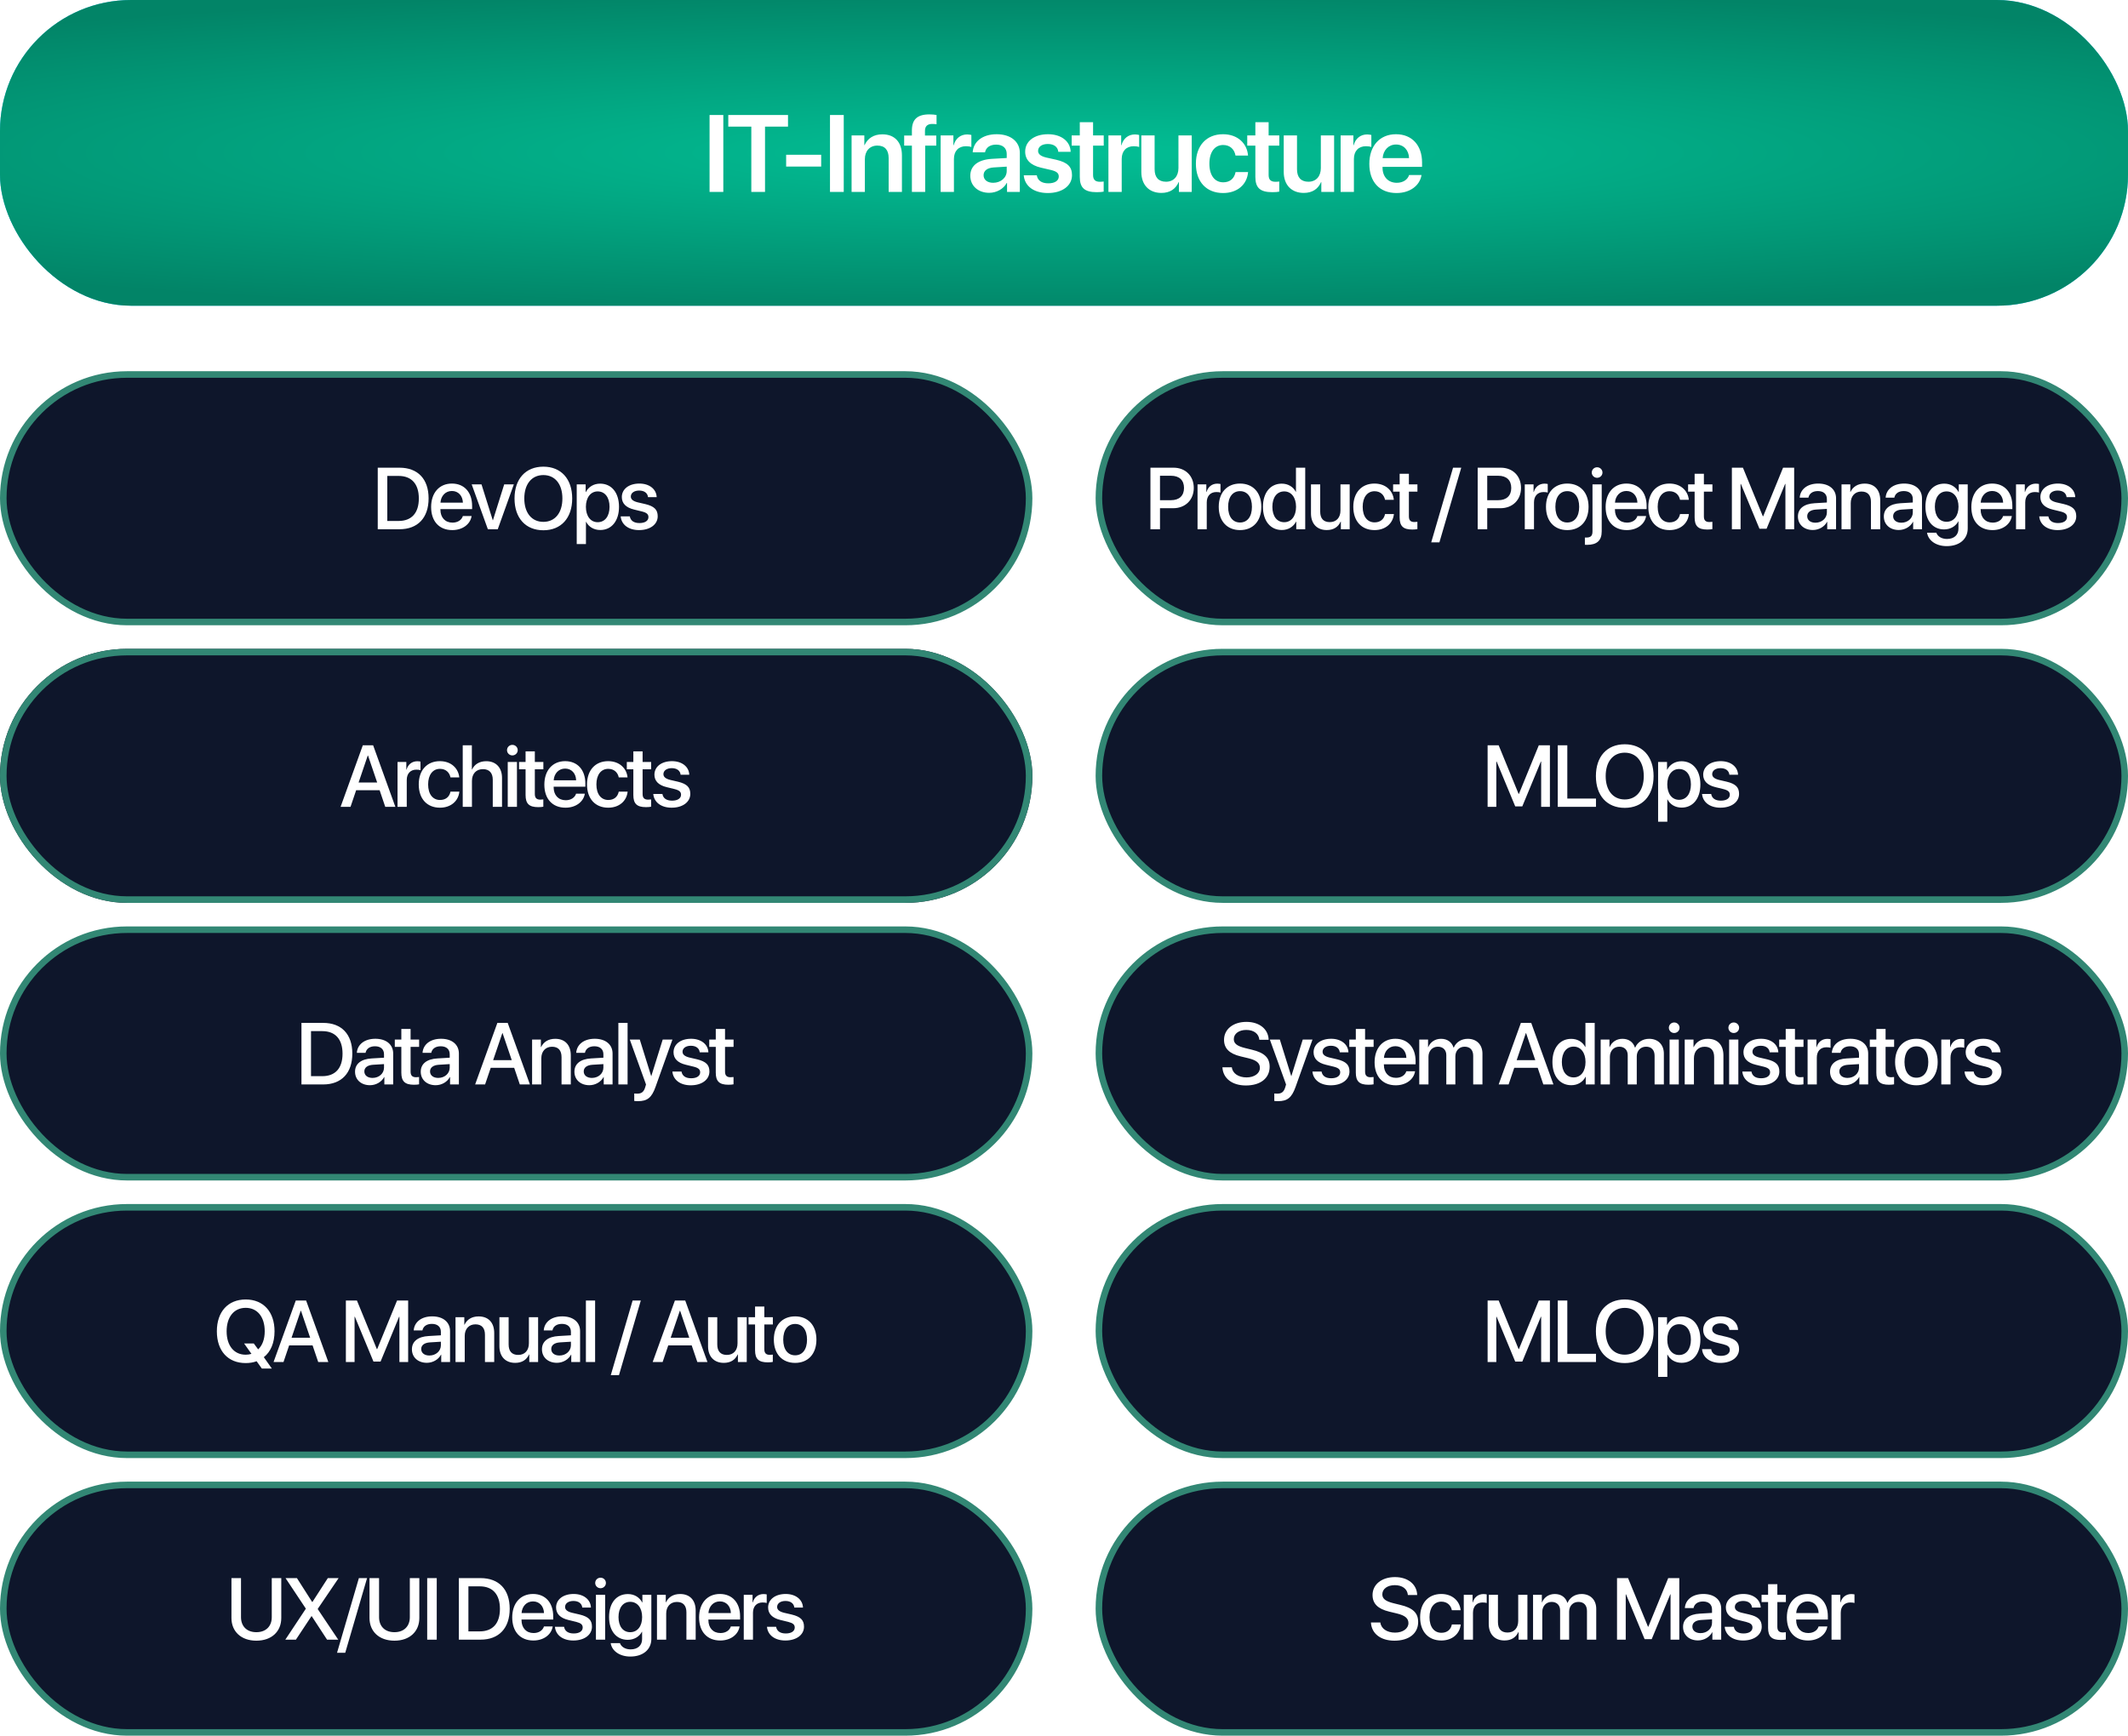 <?xml version="1.0" encoding="UTF-8"?> <svg xmlns="http://www.w3.org/2000/svg" width="1716" height="1400" viewBox="0 0 1716 1400" fill="none"><rect width="1716" height="246.587" rx="105.68" fill="url(#paint0_radial_1731_4784)"></rect><rect width="1716" height="246.587" rx="105.68" fill="url(#paint1_radial_1731_4784)"></rect><path d="M583.28 154.793H572.186V92.742H583.28V154.793ZM616.91 154.793H605.859V102.116H587.282V92.742H635.444V102.116H616.91V154.793ZM662.194 134.367H633.942V124.821H662.194V134.367ZM680.387 154.793H669.293V92.742H680.387V154.793ZM686.712 154.793V109.212H696.989V117.038H697.204C699.655 111.62 704.514 108.352 711.524 108.352C721.586 108.352 727.305 114.802 727.305 125.337V154.793H716.598V127.487C716.598 121.037 713.588 117.425 707.481 117.425C701.332 117.425 697.419 121.854 697.419 128.39V154.793H686.712ZM735.35 154.793V117.468H729.115V109.341H735.35V105.298C735.35 96.44 739.564 92.269 749.454 92.269C751.561 92.269 753.883 92.484 755.216 92.742V100.224C754.313 100.095 753.066 99.966 751.819 99.966C747.734 99.966 745.885 101.901 745.885 105.599V109.341H755.001V117.468H746.057V154.793H735.35ZM758.531 154.793V109.212H768.808V117.167H769.023C770.571 111.62 774.57 108.438 779.945 108.438C781.322 108.438 782.526 108.696 783.3 108.868V118.543C782.397 118.199 780.763 117.941 778.956 117.941C772.893 117.941 769.238 121.854 769.238 128.261V154.793H758.531ZM800.891 147.44C806.954 147.44 811.813 143.398 811.813 137.893V134.41L801.278 135.055C796.117 135.399 793.15 137.721 793.15 141.334C793.15 145.075 796.246 147.44 800.891 147.44ZM797.665 155.524C788.85 155.524 782.443 149.977 782.443 141.764C782.443 133.679 788.678 128.82 799.773 128.132L811.813 127.444V124.176C811.813 119.403 808.588 116.651 803.299 116.651C798.225 116.651 794.999 119.102 794.311 122.886H784.378C784.851 114.372 792.118 108.266 803.729 108.266C815.038 108.266 822.391 114.243 822.391 123.402V154.793H812.071V147.526H811.856C809.233 152.471 803.514 155.524 797.665 155.524ZM826.695 122.284C826.695 113.942 834.048 108.266 845.142 108.266C855.85 108.266 863.117 114.028 863.375 122.456H853.399C853.055 118.543 849.916 116.135 844.927 116.135C840.197 116.135 837.101 118.371 837.101 121.682C837.101 124.262 839.165 125.982 843.637 127.057L851.765 128.863C860.881 131.013 864.45 134.539 864.45 141.291C864.45 149.891 856.495 155.696 844.97 155.696C833.532 155.696 826.265 150.02 825.534 141.377H836.069C836.714 145.548 839.939 147.87 845.357 147.87C850.561 147.87 853.786 145.763 853.786 142.366C853.786 139.7 852.109 138.28 847.679 137.162L839.38 135.227C830.952 133.249 826.695 128.863 826.695 122.284ZM870.732 98.547H881.439V109.212H890.039V117.468H881.439V141.162C881.439 144.903 883.159 146.623 886.943 146.623C887.932 146.623 889.308 146.537 889.996 146.408V154.578C888.835 154.836 886.728 155.008 884.449 155.008C874.602 155.008 870.732 151.525 870.732 142.667V117.468H864.195V109.212H870.732V98.547ZM893.827 154.793V109.212H904.104V117.167H904.319C905.867 111.62 909.866 108.438 915.241 108.438C916.617 108.438 917.821 108.696 918.595 108.868V118.543C917.692 118.199 916.058 117.941 914.252 117.941C908.189 117.941 904.534 121.854 904.534 128.261V154.793H893.827ZM960.998 109.212V154.793H950.678V146.881H950.463C948.055 152.428 943.454 155.61 936.53 155.61C926.64 155.61 920.362 149.203 920.362 138.667V109.212H931.069V136.517C931.069 143.054 934.251 146.58 940.272 146.58C946.464 146.58 950.291 142.194 950.291 135.571V109.212H960.998ZM1006.41 125.466H996.306C995.446 120.607 992.049 116.952 986.329 116.952C979.578 116.952 975.235 122.628 975.235 132.002C975.235 141.549 979.621 147.053 986.415 147.053C991.834 147.053 995.36 143.957 996.349 138.796H1006.45C1005.59 148.988 997.725 155.696 986.286 155.696C972.956 155.696 964.356 146.795 964.356 132.002C964.356 117.425 972.956 108.266 986.2 108.266C998.241 108.266 1005.68 115.877 1006.41 125.466ZM1012.31 98.547H1023.01V109.212H1031.61V117.468H1023.01V141.162C1023.01 144.903 1024.73 146.623 1028.52 146.623C1029.51 146.623 1030.88 146.537 1031.57 146.408V154.578C1030.41 154.836 1028.3 155.008 1026.02 155.008C1016.18 155.008 1012.31 151.525 1012.31 142.667V117.468H1005.77V109.212H1012.31V98.547ZM1075.82 109.212V154.793H1065.5V146.881H1065.29C1062.88 152.428 1058.28 155.61 1051.35 155.61C1041.46 155.61 1035.19 149.203 1035.19 138.667V109.212H1045.89V136.517C1045.89 143.054 1049.08 146.58 1055.1 146.58C1061.29 146.58 1065.11 142.194 1065.11 135.571V109.212H1075.82ZM1081.07 154.793V109.212H1091.35V117.167H1091.56C1093.11 111.62 1097.11 108.438 1102.49 108.438C1103.86 108.438 1105.07 108.696 1105.84 108.868V118.543C1104.94 118.199 1103.3 117.941 1101.5 117.941C1095.43 117.941 1091.78 121.854 1091.78 128.261V154.793H1081.07ZM1125.75 116.565C1119.73 116.565 1115.39 121.166 1114.96 127.53H1136.25C1136.03 121.08 1131.9 116.565 1125.75 116.565ZM1136.29 141.162H1146.31C1144.93 149.762 1136.93 155.696 1126.14 155.696C1112.47 155.696 1104.21 146.709 1104.21 132.174C1104.21 117.769 1112.55 108.266 1125.71 108.266C1138.65 108.266 1146.74 117.253 1146.74 131.099V134.582H1114.87V135.227C1114.87 142.538 1119.35 147.44 1126.36 147.44C1131.34 147.44 1135.13 144.946 1136.29 141.162Z" fill="white"></path><rect x="2.642" y="302.068" width="827.216" height="199.631" rx="99.815" fill="#0E162B"></rect><rect x="2.642" y="302.068" width="827.216" height="199.631" rx="99.815" stroke="#328774" stroke-width="5.284"></rect><path d="M304.612 377.242H322.122C336.88 377.242 345.618 386.324 345.618 401.976C345.618 417.663 336.914 426.883 322.122 426.883H304.612V377.242ZM312.318 383.882V420.209H321.399C331.926 420.209 337.74 413.776 337.74 402.045C337.74 390.349 331.892 383.882 321.399 383.882H312.318ZM364.404 396.025C359.209 396.025 355.562 399.981 355.184 405.451H373.279C373.107 399.912 369.598 396.025 364.404 396.025ZM373.245 416.253H380.297C379.265 422.858 373.004 427.571 364.713 427.571C354.083 427.571 347.65 420.381 347.65 408.96C347.65 397.608 354.186 390.039 364.404 390.039C374.449 390.039 380.71 397.126 380.71 408.1V410.646H355.15V411.093C355.15 417.388 358.934 421.551 364.885 421.551C369.116 421.551 372.247 419.418 373.245 416.253ZM414.357 390.693L401.387 426.883H393.406L380.368 390.693H388.281L397.362 419.624H397.5L406.582 390.693H414.357ZM438.165 376.416C452.441 376.416 461.42 386.29 461.42 402.08C461.42 417.87 452.441 427.708 438.165 427.708C423.854 427.708 414.91 417.87 414.91 402.08C414.91 386.29 423.854 376.416 438.165 376.416ZM438.165 383.193C428.739 383.193 422.788 390.487 422.788 402.08C422.788 413.638 428.739 420.931 438.165 420.931C447.591 420.931 453.508 413.638 453.508 402.08C453.508 390.487 447.591 383.193 438.165 383.193ZM483.921 390.108C493.106 390.108 499.161 397.332 499.161 408.788C499.161 420.243 493.14 427.502 484.059 427.502C478.864 427.502 474.736 424.956 472.672 420.931H472.5V438.854H465.069V390.693H472.259V396.92H472.397C474.529 392.757 478.692 390.108 483.921 390.108ZM481.96 421.207C487.843 421.207 491.524 416.39 491.524 408.788C491.524 401.22 487.843 396.369 481.96 396.369C476.284 396.369 472.465 401.323 472.465 408.788C472.465 416.322 476.25 421.207 481.96 421.207ZM501.434 400.944C501.434 394.477 507.144 390.039 515.607 390.039C523.657 390.039 529.299 394.546 529.54 400.979H522.556C522.212 397.711 519.563 395.681 515.401 395.681C511.376 395.681 508.692 397.642 508.692 400.497C508.692 402.733 510.481 404.247 514.231 405.176L520.32 406.586C527.613 408.341 530.365 411.093 530.365 416.425C530.365 423.03 524.207 427.571 515.332 427.571C506.766 427.571 501.09 423.133 500.505 416.494H507.867C508.452 419.968 511.135 421.895 515.676 421.895C520.148 421.895 522.9 420.037 522.9 417.113C522.9 414.808 521.524 413.535 517.74 412.572L511.273 410.99C504.736 409.407 501.434 406.001 501.434 400.944Z" fill="white"></path><g filter="url(#filter0_i_1731_4784)"><rect y="523.34" width="832.5" height="204.915" rx="102.457" fill="#0E162B"></rect><rect x="2.642" y="525.982" width="827.216" height="199.631" rx="99.815" stroke="#328774" stroke-width="5.284"></rect><path d="M310.661 650.797L306.12 637.38H287.199L282.658 650.797H274.643L292.566 601.156H300.891L318.814 650.797H310.661ZM296.556 609.412L289.16 631.188H304.159L296.763 609.412H296.556ZM320.571 650.797V614.607H327.658V620.765H327.83C329.034 616.533 332.267 614.022 336.533 614.022C337.6 614.022 338.528 614.194 339.079 614.297V621.212C338.494 620.971 337.187 620.799 335.742 620.799C330.96 620.799 328.002 623.998 328.002 629.124V650.797H320.571ZM370.352 627.06H363.266C362.509 623.207 359.619 620.146 354.768 620.146C349.023 620.146 345.239 624.927 345.239 632.702C345.239 640.649 349.058 645.258 354.837 645.258C359.413 645.258 362.405 642.747 363.266 638.55H370.421C369.63 646.256 363.472 651.485 354.768 651.485C344.414 651.485 337.671 644.398 337.671 632.702C337.671 621.212 344.414 613.953 354.7 613.953C364.022 613.953 369.699 619.939 370.352 627.06ZM373.141 650.797V601.156H380.503V620.662H380.675C382.67 616.43 386.627 613.988 392.131 613.988C400.077 613.988 404.825 619.286 404.825 627.473V650.797H397.36V628.918C397.36 623.586 394.676 620.386 389.447 620.386C383.943 620.386 380.572 624.17 380.572 629.881V650.797H373.141ZM409.437 650.797V614.607H416.868V650.797H409.437ZM413.153 609.309C410.779 609.309 408.852 607.417 408.852 605.078C408.852 602.704 410.779 600.812 413.153 600.812C415.561 600.812 417.487 602.704 417.487 605.078C417.487 607.417 415.561 609.309 413.153 609.309ZM423.82 606.041H431.285V614.607H438.165V620.49H431.285V640.442C431.285 643.573 432.661 644.983 435.688 644.983C436.445 644.983 437.649 644.914 438.13 644.811V650.694C437.305 650.9 435.654 651.038 434.002 651.038C426.675 651.038 423.82 648.251 423.82 641.268V620.49H418.556V614.607H423.82V606.041ZM455.712 619.939C450.518 619.939 446.871 623.895 446.493 629.365H464.588C464.416 623.826 460.907 619.939 455.712 619.939ZM464.553 640.167H471.605C470.573 646.772 464.312 651.485 456.022 651.485C445.392 651.485 438.959 644.295 438.959 632.874C438.959 621.522 445.495 613.953 455.712 613.953C465.757 613.953 472.018 621.04 472.018 632.014V634.56H446.458V635.007C446.458 641.302 450.242 645.465 456.194 645.465C460.425 645.465 463.556 643.332 464.553 640.167ZM506.044 627.06H498.957C498.2 623.207 495.31 620.146 490.46 620.146C484.715 620.146 480.931 624.927 480.931 632.702C480.931 640.649 484.749 645.258 490.529 645.258C495.104 645.258 498.097 642.747 498.957 638.55H506.112C505.321 646.256 499.163 651.485 490.46 651.485C480.105 651.485 473.363 644.398 473.363 632.702C473.363 621.212 480.105 613.953 490.391 613.953C499.714 613.953 505.39 619.939 506.044 627.06ZM510.725 606.041H518.19V614.607H525.07V620.49H518.19V640.442C518.19 643.573 519.566 644.983 522.593 644.983C523.35 644.983 524.554 644.914 525.036 644.811V650.694C524.21 650.9 522.559 651.038 520.908 651.038C513.58 651.038 510.725 648.251 510.725 641.268V620.49H505.462V614.607H510.725V606.041ZM527.722 624.858C527.722 618.391 533.432 613.953 541.895 613.953C549.945 613.953 555.587 618.46 555.827 624.893H548.844C548.5 621.625 545.851 619.595 541.689 619.595C537.664 619.595 534.98 621.556 534.98 624.411C534.98 626.647 536.769 628.161 540.519 629.09L546.608 630.5C553.901 632.255 556.653 635.007 556.653 640.339C556.653 646.944 550.495 651.485 541.62 651.485C533.054 651.485 527.378 647.047 526.793 640.408H534.155C534.74 643.882 537.423 645.809 541.964 645.809C546.436 645.809 549.188 643.951 549.188 641.027C549.188 638.722 547.812 637.449 544.028 636.486L537.56 634.904C531.024 633.321 527.722 629.915 527.722 624.858Z" fill="white"></path></g><rect x="2.642" y="749.896" width="827.216" height="199.631" rx="99.815" fill="#0E162B"></rect><rect x="2.642" y="749.896" width="827.216" height="199.631" rx="99.815" stroke="#328774" stroke-width="5.284"></rect><path d="M243.094 825.07H260.605C275.363 825.07 284.1 834.152 284.1 849.805C284.1 865.491 275.397 874.711 260.605 874.711H243.094V825.07ZM250.8 831.71V868.037H259.882C270.409 868.037 276.223 861.604 276.223 849.873C276.223 838.177 270.374 831.71 259.882 831.71H250.8ZM300.409 869.448C305.604 869.448 309.663 865.87 309.663 861.157V858.302L300.753 858.852C296.316 859.162 293.804 861.123 293.804 864.219C293.804 867.384 296.419 869.448 300.409 869.448ZM298.345 875.33C291.259 875.33 286.305 870.927 286.305 864.425C286.305 858.095 291.155 854.208 299.756 853.726L309.663 853.141V850.355C309.663 846.33 306.946 843.922 302.405 843.922C298.104 843.922 295.421 845.986 294.768 849.22H287.75C288.163 842.684 293.736 837.867 302.68 837.867C311.452 837.867 317.059 842.512 317.059 849.77V874.711H309.938V868.76H309.766C307.668 872.784 303.093 875.33 298.345 875.33ZM323.633 829.955H331.098V838.521H337.978V844.404H331.098V864.356C331.098 867.487 332.474 868.897 335.501 868.897C336.258 868.897 337.462 868.828 337.944 868.725V874.608C337.118 874.814 335.467 874.952 333.815 874.952C326.488 874.952 323.633 872.165 323.633 865.182V844.404H318.369V838.521H323.633V829.955ZM353.392 869.448C358.587 869.448 362.646 865.87 362.646 861.157V858.302L353.736 858.852C349.299 859.162 346.787 861.123 346.787 864.219C346.787 867.384 349.402 869.448 353.392 869.448ZM351.328 875.33C344.242 875.33 339.288 870.927 339.288 864.425C339.288 858.095 344.139 854.208 352.739 853.726L362.646 853.141V850.355C362.646 846.33 359.929 843.922 355.388 843.922C351.088 843.922 348.404 845.986 347.751 849.22H340.733C341.146 842.684 346.719 837.867 355.663 837.867C364.435 837.867 370.043 842.512 370.043 849.77V874.711H362.922V868.76H362.75C360.651 872.784 356.076 875.33 351.328 875.33ZM419.173 874.711L414.632 861.295H395.711L391.17 874.711H383.155L401.078 825.07H409.403L427.326 874.711H419.173ZM405.068 833.326L397.672 855.102H412.671L405.275 833.326H405.068ZM429.083 874.711V838.521H436.17V844.576H436.342C438.302 840.448 442.155 837.902 447.728 837.902C455.709 837.902 460.285 842.993 460.285 851.284V874.711H452.82V852.729C452.82 847.293 450.274 844.3 445.114 844.3C439.885 844.3 436.514 848.016 436.514 853.623V874.711H429.083ZM477.316 869.448C482.511 869.448 486.57 865.87 486.57 861.157V858.302L477.66 858.852C473.222 859.162 470.711 861.123 470.711 864.219C470.711 867.384 473.325 869.448 477.316 869.448ZM475.252 875.33C468.165 875.33 463.212 870.927 463.212 864.425C463.212 858.095 468.062 854.208 476.662 853.726L486.57 853.141V850.355C486.57 846.33 483.852 843.922 479.311 843.922C475.011 843.922 472.328 845.986 471.674 849.22H464.656C465.069 842.684 470.642 837.867 479.586 837.867C488.359 837.867 493.966 842.512 493.966 849.77V874.711H486.845V868.76H486.673C484.575 872.784 479.999 875.33 475.252 875.33ZM498.647 874.711V825.07H506.078V874.711H498.647ZM514.475 888.196C513.89 888.196 511.998 888.127 511.447 888.024V882.004C511.998 882.142 513.236 882.142 513.855 882.142C517.33 882.142 519.153 880.697 520.288 876.981C520.288 876.913 520.942 874.78 520.942 874.745L507.87 838.521H515.919L525.105 867.968H525.208L534.393 838.521H542.236L528.648 876.603C525.552 885.375 522.008 888.196 514.475 888.196ZM543.133 848.773C543.133 842.305 548.844 837.867 557.307 837.867C565.357 837.867 570.998 842.374 571.239 848.807H564.256C563.912 845.539 561.263 843.509 557.1 843.509C553.075 843.509 550.392 845.47 550.392 848.325C550.392 850.561 552.181 852.075 555.931 853.004L562.02 854.414C569.313 856.169 572.065 858.921 572.065 864.253C572.065 870.858 565.907 875.399 557.031 875.399C548.466 875.399 542.789 870.961 542.205 864.322H549.566C550.151 867.796 552.835 869.723 557.375 869.723C561.848 869.723 564.6 867.865 564.6 864.941C564.6 862.636 563.224 861.363 559.44 860.4L552.972 858.818C546.436 857.235 543.133 853.83 543.133 848.773ZM577.193 829.955H584.658V838.521H591.538V844.404H584.658V864.356C584.658 867.487 586.034 868.897 589.062 868.897C589.818 868.897 591.022 868.828 591.504 868.725V874.608C590.678 874.814 589.027 874.952 587.376 874.952C580.048 874.952 577.193 872.165 577.193 865.182V844.404H571.93V838.521H577.193V829.955Z" fill="white"></path><rect x="2.642" y="973.81" width="827.216" height="199.631" rx="99.815" fill="#0E162B"></rect><rect x="2.642" y="973.81" width="827.216" height="199.631" rx="99.815" stroke="#328774" stroke-width="5.284"></rect><path d="M198.127 1099.45C183.816 1099.45 174.872 1089.65 174.872 1073.82C174.872 1058.07 183.816 1048.16 198.127 1048.16C212.403 1048.16 221.382 1058.07 221.382 1073.82C221.382 1083.11 218.286 1090.4 212.747 1094.7L219.215 1103.89H211.165L206.933 1097.97C204.285 1098.97 201.326 1099.45 198.127 1099.45ZM198.127 1092.71C199.778 1092.71 201.326 1092.47 202.771 1092.02L196.854 1083.66H204.663L208.172 1088.41C211.543 1085.28 213.47 1080.22 213.47 1073.82C213.47 1062.23 207.553 1054.9 198.127 1054.9C188.701 1054.9 182.749 1062.23 182.749 1073.82C182.749 1085.38 188.701 1092.71 198.127 1092.71ZM256.611 1098.62L252.07 1085.21H233.15L228.609 1098.62H220.593L238.516 1048.98H246.841L264.764 1098.62H256.611ZM242.507 1057.24L235.111 1079.02H250.109L242.713 1057.24H242.507ZM329.134 1098.62H322.082V1062.09H321.841L306.877 1098.25H301.166L286.167 1062.09H285.926V1098.62H278.909V1048.98H287.819L303.884 1088.17H304.159L320.19 1048.98H329.134V1098.62ZM346.269 1093.36C351.463 1093.36 355.523 1089.78 355.523 1085.07V1082.22L346.613 1082.77C342.175 1083.08 339.664 1085.04 339.664 1088.13C339.664 1091.3 342.278 1093.36 346.269 1093.36ZM344.205 1099.24C337.118 1099.24 332.164 1094.84 332.164 1088.34C332.164 1082.01 337.015 1078.12 345.615 1077.64L355.523 1077.06V1074.27C355.523 1070.24 352.805 1067.84 348.264 1067.84C343.964 1067.84 341.281 1069.9 340.627 1073.13H333.609C334.022 1066.6 339.595 1061.78 348.539 1061.78C357.311 1061.78 362.919 1066.43 362.919 1073.68V1098.62H355.798V1092.67H355.626C353.527 1096.7 348.952 1099.24 344.205 1099.24ZM367.325 1098.62V1062.44H374.411V1068.49H374.583C376.544 1064.36 380.397 1061.82 385.97 1061.82C393.951 1061.82 398.527 1066.91 398.527 1075.2V1098.62H391.062V1076.64C391.062 1071.21 388.516 1068.21 383.356 1068.21C378.127 1068.21 374.755 1071.93 374.755 1077.54V1098.62H367.325ZM433.928 1062.44V1098.62H426.807V1092.5H426.635C424.64 1096.84 420.959 1099.28 415.42 1099.28C407.542 1099.28 402.726 1094.15 402.726 1085.86V1062.44H410.157V1084.42C410.157 1089.92 412.771 1092.88 417.897 1092.88C423.264 1092.88 426.497 1089.16 426.497 1083.52V1062.44H433.928ZM451.131 1093.36C456.326 1093.36 460.385 1089.78 460.385 1085.07V1082.22L451.475 1082.77C447.038 1083.08 444.526 1085.04 444.526 1088.13C444.526 1091.3 447.141 1093.36 451.131 1093.36ZM449.067 1099.24C441.981 1099.24 437.027 1094.84 437.027 1088.34C437.027 1082.01 441.877 1078.12 450.478 1077.64L460.385 1077.06V1074.27C460.385 1070.24 457.667 1067.84 453.127 1067.84C448.826 1067.84 446.143 1069.9 445.489 1073.13H438.472C438.884 1066.6 444.457 1061.78 453.402 1061.78C462.174 1061.78 467.781 1066.43 467.781 1073.68V1098.62H460.66V1092.67H460.488C458.39 1096.7 453.815 1099.24 449.067 1099.24ZM472.463 1098.62V1048.98H479.893V1098.62H472.463ZM499.129 1109.22H492.524L510.137 1048.98H516.742L499.129 1109.22ZM562.329 1098.62L557.788 1085.21H538.868L534.327 1098.62H526.311L544.234 1048.98H552.559L570.482 1098.62H562.329ZM548.225 1057.24L540.829 1079.02H555.827L548.431 1057.24H548.225ZM602.168 1062.44V1098.62H595.047V1092.5H594.875C592.88 1096.84 589.199 1099.28 583.661 1099.28C575.783 1099.28 570.967 1094.15 570.967 1085.86V1062.44H578.397V1084.42C578.397 1089.92 581.012 1092.88 586.137 1092.88C591.504 1092.88 594.738 1089.16 594.738 1083.52V1062.44H602.168ZM608.879 1053.87H616.344V1062.44H623.225V1068.32H616.344V1088.27C616.344 1091.4 617.72 1092.81 620.748 1092.81C621.504 1092.81 622.709 1092.74 623.19 1092.64V1098.52C622.365 1098.73 620.713 1098.87 619.062 1098.87C611.735 1098.87 608.879 1096.08 608.879 1089.1V1068.32H603.616V1062.44H608.879V1053.87ZM641.185 1099.31C630.83 1099.31 624.019 1092.19 624.019 1080.53C624.019 1068.9 630.864 1061.78 641.185 1061.78C651.505 1061.78 658.351 1068.9 658.351 1080.53C658.351 1092.19 651.539 1099.31 641.185 1099.31ZM641.185 1093.19C647.033 1093.19 650.783 1088.58 650.783 1080.53C650.783 1072.51 646.998 1067.9 641.185 1067.9C635.371 1067.9 631.587 1072.51 631.587 1080.53C631.587 1088.58 635.371 1093.19 641.185 1093.19Z" fill="white"></path><rect x="2.642" y="1197.73" width="827.216" height="199.631" rx="99.815" fill="#0E162B"></rect><rect x="2.642" y="1197.73" width="827.216" height="199.631" rx="99.815" stroke="#328774" stroke-width="5.284"></rect><path d="M194.344 1272.9V1304.45C194.344 1311.53 198.816 1316.52 206.728 1316.52C214.641 1316.52 219.147 1311.53 219.147 1304.45V1272.9H226.819V1305.1C226.819 1315.8 219.182 1323.37 206.728 1323.37C194.275 1323.37 186.638 1315.8 186.638 1305.1V1272.9H194.344ZM230.089 1322.54L246.568 1297.67V1297.43L230.261 1272.9H239.447L251.693 1292.1H251.969L264.353 1272.9H273.056L256.234 1297.71V1297.91L272.747 1322.54H263.734L251.384 1303.62H251.143L238.621 1322.54H230.089ZM278.391 1333.14H271.786L289.4 1272.9H296.005L278.391 1333.14ZM305.674 1272.9V1304.45C305.674 1311.53 310.146 1316.52 318.058 1316.52C325.971 1316.52 330.477 1311.53 330.477 1304.45V1272.9H338.149V1305.1C338.149 1315.8 330.512 1323.37 318.058 1323.37C305.605 1323.37 297.968 1315.8 297.968 1305.1V1272.9H305.674ZM352.187 1322.54H344.481V1272.9H352.187V1322.54ZM370.012 1272.9H387.522C402.28 1272.9 411.018 1281.98 411.018 1297.64C411.018 1313.32 402.315 1322.54 387.522 1322.54H370.012V1272.9ZM377.718 1279.54V1315.87H386.8C397.327 1315.87 403.14 1309.44 403.14 1297.71C403.14 1286.01 397.292 1279.54 386.8 1279.54H377.718ZM429.804 1291.69C424.609 1291.69 420.963 1295.64 420.585 1301.11H438.679C438.507 1295.57 434.999 1291.69 429.804 1291.69ZM438.645 1311.91H445.697C444.665 1318.52 438.404 1323.23 430.114 1323.23C419.484 1323.23 413.051 1316.04 413.051 1304.62C413.051 1293.27 419.587 1285.7 429.804 1285.7C439.849 1285.7 446.11 1292.79 446.11 1303.76V1306.31H420.55V1306.75C420.55 1313.05 424.334 1317.21 430.286 1317.21C434.517 1317.21 437.647 1315.08 438.645 1311.91ZM448.418 1296.6C448.418 1290.14 454.128 1285.7 462.591 1285.7C470.641 1285.7 476.283 1290.21 476.523 1296.64H469.54C469.196 1293.37 466.547 1291.34 462.385 1291.34C458.36 1291.34 455.676 1293.3 455.676 1296.16C455.676 1298.39 457.465 1299.91 461.215 1300.84L467.304 1302.25C474.597 1304 477.349 1306.75 477.349 1312.09C477.349 1318.69 471.191 1323.23 462.316 1323.23C453.75 1323.23 448.074 1318.79 447.489 1312.15H454.851C455.436 1315.63 458.119 1317.55 462.66 1317.55C467.132 1317.55 469.884 1315.7 469.884 1312.77C469.884 1310.47 468.508 1309.2 464.724 1308.23L458.256 1306.65C451.72 1305.07 448.418 1301.66 448.418 1296.6ZM480.551 1322.54V1286.35H487.982V1322.54H480.551ZM484.266 1281.06C481.893 1281.06 479.966 1279.16 479.966 1276.82C479.966 1274.45 481.893 1272.56 484.266 1272.56C486.674 1272.56 488.601 1274.45 488.601 1276.82C488.601 1279.16 486.674 1281.06 484.266 1281.06ZM508.178 1316.52C513.992 1316.52 517.81 1311.81 517.81 1304.34C517.81 1296.91 513.992 1292.03 508.178 1292.03C502.467 1292.03 498.752 1296.81 498.752 1304.34C498.752 1311.91 502.467 1316.52 508.178 1316.52ZM508.247 1336.17C499.715 1336.17 493.385 1331.62 492.457 1325.36H499.922C500.988 1328.39 504.291 1330.39 508.522 1330.39C514.336 1330.39 517.776 1327.08 517.776 1322.13V1316.18H517.638C515.608 1320.1 511.343 1322.68 506.183 1322.68C497.101 1322.68 491.149 1315.59 491.149 1304.31C491.149 1292.92 497.066 1285.77 506.355 1285.77C511.48 1285.77 515.677 1288.35 517.879 1292.55H518.017V1286.35H525.241V1321.89C525.241 1330.52 518.567 1336.17 508.247 1336.17ZM529.784 1322.54V1286.35H536.871V1292.41H537.043C539.004 1288.28 542.857 1285.73 548.43 1285.73C556.411 1285.73 560.986 1290.83 560.986 1299.12V1322.54H553.521V1300.56C553.521 1295.13 550.975 1292.13 545.815 1292.13C540.586 1292.13 537.215 1295.85 537.215 1301.46V1322.54H529.784ZM580.494 1291.69C575.3 1291.69 571.653 1295.64 571.275 1301.11H589.37C589.198 1295.57 585.689 1291.69 580.494 1291.69ZM589.335 1311.91H596.388C595.356 1318.52 589.095 1323.23 580.804 1323.23C570.174 1323.23 563.741 1316.04 563.741 1304.62C563.741 1293.27 570.277 1285.7 580.494 1285.7C590.539 1285.7 596.8 1292.79 596.8 1303.76V1306.31H571.24V1306.75C571.24 1313.05 575.025 1317.21 580.976 1317.21C585.207 1317.21 588.338 1315.08 589.335 1311.91ZM599.762 1322.54V1286.35H606.848V1292.51H607.02C608.224 1288.28 611.458 1285.77 615.724 1285.77C616.79 1285.77 617.719 1285.94 618.269 1286.04V1292.96C617.685 1292.72 616.377 1292.55 614.933 1292.55C610.151 1292.55 607.192 1295.74 607.192 1300.87V1322.54H599.762ZM619.407 1296.6C619.407 1290.14 625.118 1285.7 633.581 1285.7C641.63 1285.7 647.272 1290.21 647.513 1296.64H640.53C640.186 1293.37 637.537 1291.34 633.374 1291.34C629.349 1291.34 626.666 1293.3 626.666 1296.16C626.666 1298.39 628.455 1299.91 632.205 1300.84L638.294 1302.25C645.587 1304 648.339 1306.75 648.339 1312.09C648.339 1318.69 642.181 1323.23 633.305 1323.23C624.74 1323.23 619.063 1318.79 618.479 1312.15H625.84C626.425 1315.63 629.109 1317.55 633.649 1317.55C638.122 1317.55 640.874 1315.7 640.874 1312.77C640.874 1310.47 639.498 1309.2 635.714 1308.23L629.246 1306.65C622.71 1305.07 619.407 1301.66 619.407 1296.6Z" fill="white"></path><rect x="886.142" y="302.068" width="827.216" height="199.631" rx="99.815" fill="#0E162B"></rect><rect x="886.142" y="302.068" width="827.216" height="199.631" rx="99.815" stroke="#328774" stroke-width="5.284"></rect><path d="M927.703 377.242H946.314C955.946 377.242 962.654 383.882 962.654 393.548C962.654 403.249 955.808 409.923 946.073 409.923H935.409V426.883H927.703V377.242ZM935.409 383.744V403.456H944.25C950.958 403.456 954.776 399.844 954.776 393.583C954.776 387.322 950.958 383.744 944.284 383.744H935.409ZM965.684 426.883V390.693H972.771V396.851H972.943C974.147 392.619 977.381 390.108 981.646 390.108C982.713 390.108 983.642 390.28 984.192 390.383V397.298C983.607 397.057 982.3 396.885 980.855 396.885C976.073 396.885 973.115 400.084 973.115 405.21V426.883H965.684ZM999.95 427.571C989.596 427.571 982.784 420.45 982.784 408.788C982.784 397.16 989.63 390.039 999.95 390.039C1010.27 390.039 1017.12 397.16 1017.12 408.788C1017.12 420.45 1010.31 427.571 999.95 427.571ZM999.95 421.447C1005.8 421.447 1009.55 416.838 1009.55 408.788C1009.55 400.772 1005.76 396.163 999.95 396.163C994.137 396.163 990.353 400.772 990.353 408.788C990.353 416.838 994.137 421.447 999.95 421.447ZM1033.63 427.502C1024.48 427.502 1018.43 420.209 1018.43 408.788C1018.43 397.367 1024.48 390.108 1033.56 390.108C1038.76 390.108 1042.89 392.723 1044.92 396.713H1045.05V377.242H1052.52V426.883H1045.29V420.725H1045.16C1043.02 424.853 1038.9 427.502 1033.63 427.502ZM1035.59 396.369C1029.71 396.369 1026.03 401.185 1026.03 408.788C1026.03 416.425 1029.71 421.207 1035.59 421.207C1041.3 421.207 1045.12 416.356 1045.12 408.788C1045.12 401.288 1041.3 396.369 1035.59 396.369ZM1088.37 390.693V426.883H1081.25V420.759H1081.07C1079.08 425.094 1075.4 427.536 1069.86 427.536C1061.98 427.536 1057.16 422.411 1057.16 414.12V390.693H1064.6V412.675C1064.6 418.179 1067.21 421.138 1072.34 421.138C1077.7 421.138 1080.94 417.423 1080.94 411.781V390.693H1088.37ZM1123.97 403.146H1116.89C1116.13 399.293 1113.24 396.231 1108.39 396.231C1102.65 396.231 1098.86 401.013 1098.86 408.788C1098.86 416.735 1102.68 421.344 1108.46 421.344C1113.03 421.344 1116.03 418.833 1116.89 414.636H1124.04C1123.25 422.342 1117.09 427.571 1108.39 427.571C1098.04 427.571 1091.29 420.484 1091.29 408.788C1091.29 397.298 1098.04 390.039 1108.32 390.039C1117.64 390.039 1123.32 396.025 1123.97 403.146ZM1128.66 382.127H1136.12V390.693H1143V396.575H1136.12V416.528C1136.12 419.659 1137.5 421.069 1140.52 421.069C1141.28 421.069 1142.48 421 1142.97 420.897V426.78C1142.14 426.986 1140.49 427.124 1138.84 427.124C1131.51 427.124 1128.66 424.337 1128.66 417.354V396.575H1123.39V390.693H1128.66V382.127ZM1160.72 437.478H1154.12L1171.73 377.242H1178.34L1160.72 437.478ZM1191.59 377.242H1210.2C1219.83 377.242 1226.54 383.882 1226.54 393.548C1226.54 403.249 1219.69 409.923 1209.96 409.923H1199.29V426.883H1191.59V377.242ZM1199.29 383.744V403.456H1208.13C1214.84 403.456 1218.66 399.844 1218.66 393.583C1218.66 387.322 1214.84 383.744 1208.17 383.744H1199.29ZM1229.57 426.883V390.693H1236.65V396.851H1236.83C1238.03 392.619 1241.26 390.108 1245.53 390.108C1246.6 390.108 1247.53 390.28 1248.08 390.383V397.298C1247.49 397.057 1246.18 396.885 1244.74 396.885C1239.96 396.885 1237 400.084 1237 405.21V426.883H1229.57ZM1263.83 427.571C1253.48 427.571 1246.67 420.45 1246.67 408.788C1246.67 397.16 1253.51 390.039 1263.83 390.039C1274.15 390.039 1281 397.16 1281 408.788C1281 420.45 1274.19 427.571 1263.83 427.571ZM1263.83 421.447C1269.68 421.447 1273.43 416.838 1273.43 408.788C1273.43 400.772 1269.65 396.163 1263.83 396.163C1258.02 396.163 1254.24 400.772 1254.24 408.788C1254.24 416.838 1258.02 421.447 1263.83 421.447ZM1291.6 390.693V428.603C1291.6 435.965 1287.78 439.474 1279.76 439.474C1279.42 439.474 1278.25 439.474 1278.04 439.405V433.557C1278.18 433.557 1278.97 433.591 1279.11 433.591C1282.79 433.591 1284.17 432.215 1284.17 428.568V390.693H1291.6ZM1287.88 385.395C1285.51 385.395 1283.58 383.503 1283.58 381.164C1283.58 378.79 1285.51 376.898 1287.88 376.898C1290.29 376.898 1292.22 378.79 1292.22 381.164C1292.22 383.503 1290.29 385.395 1287.88 385.395ZM1311.52 396.025C1306.32 396.025 1302.68 399.981 1302.3 405.451H1320.39C1320.22 399.912 1316.71 396.025 1311.52 396.025ZM1320.36 416.253H1327.41C1326.38 422.858 1320.12 427.571 1311.83 427.571C1301.2 427.571 1294.77 420.381 1294.77 408.96C1294.77 397.608 1301.3 390.039 1311.52 390.039C1321.56 390.039 1327.83 397.126 1327.83 408.1V410.646H1302.27V411.093C1302.27 417.388 1306.05 421.551 1312 421.551C1316.23 421.551 1319.36 419.418 1320.36 416.253ZM1361.85 403.146H1354.76C1354.01 399.293 1351.12 396.231 1346.27 396.231C1340.52 396.231 1336.74 401.013 1336.74 408.788C1336.74 416.735 1340.56 421.344 1346.34 421.344C1350.91 421.344 1353.9 418.833 1354.76 414.636H1361.92C1361.13 422.342 1354.97 427.571 1346.27 427.571C1335.91 427.571 1329.17 420.484 1329.17 408.788C1329.17 397.298 1335.91 390.039 1346.2 390.039C1355.52 390.039 1361.2 396.025 1361.85 403.146ZM1366.53 382.127H1374V390.693H1380.88V396.575H1374V416.528C1374 419.659 1375.37 421.069 1378.4 421.069C1379.16 421.069 1380.36 421 1380.84 420.897V426.78C1380.02 426.986 1378.37 427.124 1376.71 427.124C1369.39 427.124 1366.53 424.337 1366.53 417.354V396.575H1361.27V390.693H1366.53V382.127ZM1446.8 426.883H1439.74V390.349H1439.5L1424.54 426.504H1418.83L1403.83 390.349H1403.59V426.883H1396.57V377.242H1405.48L1421.54 416.425H1421.82L1437.85 377.242H1446.8V426.883ZM1463.93 421.619C1469.12 421.619 1473.18 418.042 1473.18 413.329V410.474L1464.27 411.024C1459.84 411.334 1457.32 413.294 1457.32 416.39C1457.32 419.555 1459.94 421.619 1463.93 421.619ZM1461.87 427.502C1454.78 427.502 1449.83 423.099 1449.83 416.597C1449.83 410.267 1454.68 406.38 1463.28 405.898L1473.18 405.313V402.527C1473.18 398.502 1470.47 396.094 1465.92 396.094C1461.62 396.094 1458.94 398.158 1458.29 401.392H1451.27C1451.68 394.855 1457.26 390.039 1466.2 390.039C1474.97 390.039 1480.58 394.683 1480.58 401.942V426.883H1473.46V420.931H1473.29C1471.19 424.956 1466.61 427.502 1461.87 427.502ZM1484.99 426.883V390.693H1492.07V396.748H1492.24C1494.21 392.619 1498.06 390.074 1503.63 390.074C1511.61 390.074 1516.19 395.165 1516.19 403.456V426.883H1508.72V404.901C1508.72 399.465 1506.18 396.472 1501.02 396.472C1495.79 396.472 1492.42 400.188 1492.42 405.795V426.883H1484.99ZM1533.22 421.619C1538.41 421.619 1542.47 418.042 1542.47 413.329V410.474L1533.56 411.024C1529.13 411.334 1526.61 413.294 1526.61 416.39C1526.61 419.555 1529.23 421.619 1533.22 421.619ZM1531.15 427.502C1524.07 427.502 1519.11 423.099 1519.11 416.597C1519.11 410.267 1523.97 406.38 1532.57 405.898L1542.47 405.313V402.527C1542.47 398.502 1539.76 396.094 1535.21 396.094C1530.91 396.094 1528.23 398.158 1527.58 401.392H1520.56C1520.97 394.855 1526.55 390.039 1535.49 390.039C1544.26 390.039 1549.87 394.683 1549.87 401.942V426.883H1542.75V420.931H1542.58C1540.48 424.956 1535.9 427.502 1531.15 427.502ZM1569.69 420.863C1575.5 420.863 1579.32 416.15 1579.32 408.685C1579.32 401.254 1575.5 396.369 1569.69 396.369C1563.98 396.369 1560.26 401.151 1560.26 408.685C1560.26 416.253 1563.98 420.863 1569.69 420.863ZM1569.76 440.506C1561.22 440.506 1554.89 435.965 1553.97 429.704H1561.43C1562.5 432.731 1565.8 434.726 1570.03 434.726C1575.84 434.726 1579.28 431.424 1579.28 426.47V420.519H1579.15C1577.12 424.44 1572.85 427.02 1567.69 427.02C1558.61 427.02 1552.66 419.934 1552.66 408.65C1552.66 397.264 1558.58 390.108 1567.86 390.108C1572.99 390.108 1577.19 392.688 1579.39 396.885H1579.53V390.693H1586.75V426.229C1586.75 434.864 1580.08 440.506 1569.76 440.506ZM1606.43 396.025C1601.24 396.025 1597.59 399.981 1597.21 405.451H1615.31C1615.13 399.912 1611.62 396.025 1606.43 396.025ZM1615.27 416.253H1622.32C1621.29 422.858 1615.03 427.571 1606.74 427.571C1596.11 427.571 1589.68 420.381 1589.68 408.96C1589.68 397.608 1596.21 390.039 1606.43 390.039C1616.47 390.039 1622.74 397.126 1622.74 408.1V410.646H1597.18V411.093C1597.18 417.388 1600.96 421.551 1606.91 421.551C1611.14 421.551 1614.27 419.418 1615.27 416.253ZM1625.7 426.883V390.693H1632.78V396.851H1632.96C1634.16 392.619 1637.39 390.108 1641.66 390.108C1642.73 390.108 1643.65 390.28 1644.2 390.383V397.298C1643.62 397.057 1642.31 396.885 1640.87 396.885C1636.09 396.885 1633.13 400.084 1633.13 405.21V426.883H1625.7ZM1645.34 400.944C1645.34 394.477 1651.05 390.039 1659.52 390.039C1667.57 390.039 1673.21 394.546 1673.45 400.979H1666.47C1666.12 397.711 1663.47 395.681 1659.31 395.681C1655.28 395.681 1652.6 397.642 1652.6 400.497C1652.6 402.733 1654.39 404.247 1658.14 405.176L1664.23 406.586C1671.52 408.341 1674.27 411.093 1674.27 416.425C1674.27 423.03 1668.12 427.571 1659.24 427.571C1650.68 427.571 1645 423.133 1644.41 416.494H1651.78C1652.36 419.968 1655.04 421.895 1659.58 421.895C1664.06 421.895 1666.81 420.037 1666.81 417.113C1666.81 414.808 1665.43 413.535 1661.65 412.572L1655.18 410.99C1648.65 409.407 1645.34 406.001 1645.34 400.944Z" fill="white"></path><rect x="886.142" y="525.982" width="827.216" height="199.631" rx="99.815" fill="#0E162B"></rect><rect x="886.142" y="525.982" width="827.216" height="199.631" rx="99.815" stroke="#328774" stroke-width="5.284"></rect><path d="M1249.83 650.797H1242.78V614.263H1242.54L1227.57 650.418H1221.86L1206.86 614.263H1206.62V650.797H1199.6V601.156H1208.51L1224.58 640.339H1224.85L1240.88 601.156H1249.83V650.797ZM1286.98 644.123V650.797H1256.16V601.156H1263.87V644.123H1286.98ZM1310.17 600.331C1324.45 600.331 1333.43 610.204 1333.43 625.994C1333.43 641.784 1324.45 651.622 1310.17 651.622C1295.86 651.622 1286.92 641.784 1286.92 625.994C1286.92 610.204 1295.86 600.331 1310.17 600.331ZM1310.17 607.108C1300.75 607.108 1294.8 614.401 1294.8 625.994C1294.8 637.552 1300.75 644.845 1310.17 644.845C1319.6 644.845 1325.52 637.552 1325.52 625.994C1325.52 614.401 1319.6 607.108 1310.17 607.108ZM1355.93 614.022C1365.11 614.022 1371.17 621.246 1371.17 632.702C1371.17 644.157 1365.15 651.416 1356.07 651.416C1350.87 651.416 1346.74 648.87 1344.68 644.845H1344.51V662.768H1337.08V614.607H1344.27V620.834H1344.41C1346.54 616.671 1350.7 614.022 1355.93 614.022ZM1353.97 645.121C1359.85 645.121 1363.53 640.305 1363.53 632.702C1363.53 625.134 1359.85 620.283 1353.97 620.283C1348.29 620.283 1344.47 625.237 1344.47 632.702C1344.47 640.236 1348.26 645.121 1353.97 645.121ZM1373.44 624.858C1373.44 618.391 1379.15 613.953 1387.62 613.953C1395.67 613.953 1401.31 618.46 1401.55 624.893H1394.56C1394.22 621.625 1391.57 619.595 1387.41 619.595C1383.38 619.595 1380.7 621.556 1380.7 624.411C1380.7 626.647 1382.49 628.161 1386.24 629.09L1392.33 630.5C1399.62 632.255 1402.37 635.007 1402.37 640.339C1402.37 646.944 1396.22 651.485 1387.34 651.485C1378.77 651.485 1373.1 647.047 1372.51 640.408H1379.88C1380.46 643.882 1383.14 645.809 1387.68 645.809C1392.16 645.809 1394.91 643.951 1394.91 641.027C1394.91 638.722 1393.53 637.449 1389.75 636.486L1383.28 634.904C1376.75 633.321 1373.44 629.915 1373.44 624.858Z" fill="white"></path><rect x="886.142" y="749.896" width="827.216" height="199.631" rx="99.815" fill="#0E162B"></rect><rect x="886.142" y="749.896" width="827.216" height="199.631" rx="99.815" stroke="#328774" stroke-width="5.284"></rect><path d="M985.744 860.882H993.347C993.897 865.801 998.679 869.035 1005.22 869.035C1011.48 869.035 1015.98 865.801 1015.98 861.363C1015.98 857.51 1013.27 855.206 1006.83 853.623L1000.4 852.075C991.283 849.873 987.051 845.608 987.051 838.693C987.051 830.127 994.516 824.245 1005.11 824.245C1015.6 824.245 1022.79 830.127 1023.03 838.693H1015.54C1015.09 833.739 1010.99 830.746 1005.01 830.746C999.023 830.746 994.929 833.774 994.929 838.177C994.929 841.686 997.544 843.75 1003.94 845.332L1009.41 846.674C1019.59 849.082 1023.83 853.176 1023.83 860.435C1023.83 869.723 1016.43 875.537 1004.66 875.537C993.656 875.537 986.226 869.86 985.744 860.882ZM1030.61 888.196C1030.02 888.196 1028.13 888.127 1027.58 888.024V882.004C1028.13 882.142 1029.37 882.142 1029.99 882.142C1033.46 882.142 1035.28 880.697 1036.42 876.981C1036.42 876.913 1037.07 874.78 1037.07 874.745L1024 838.521H1032.05L1041.24 867.968H1041.34L1050.52 838.521H1058.37L1044.78 876.603C1041.68 885.375 1038.14 888.196 1030.61 888.196ZM1059.26 848.773C1059.26 842.305 1064.98 837.867 1073.44 837.867C1081.49 837.867 1087.13 842.374 1087.37 848.807H1080.39C1080.04 845.539 1077.39 843.509 1073.23 843.509C1069.21 843.509 1066.52 845.47 1066.52 848.325C1066.52 850.561 1068.31 852.075 1072.06 853.004L1078.15 854.414C1085.44 856.169 1088.2 858.921 1088.2 864.253C1088.2 870.858 1082.04 875.399 1073.16 875.399C1064.6 875.399 1058.92 870.961 1058.34 864.322H1065.7C1066.28 867.796 1068.97 869.723 1073.51 869.723C1077.98 869.723 1080.73 867.865 1080.73 864.941C1080.73 862.636 1079.35 861.363 1075.57 860.4L1069.1 858.818C1062.57 857.235 1059.26 853.83 1059.26 848.773ZM1093.32 829.955H1100.79V838.521H1107.67V844.404H1100.79V864.356C1100.79 867.487 1102.17 868.897 1105.19 868.897C1105.95 868.897 1107.15 868.828 1107.64 868.725V874.608C1106.81 874.814 1105.16 874.952 1103.51 874.952C1096.18 874.952 1093.32 872.165 1093.32 865.182V844.404H1088.06V838.521H1093.32V829.955ZM1125.22 843.853C1120.02 843.853 1116.38 847.809 1116 853.279H1134.09C1133.92 847.741 1130.41 843.853 1125.22 843.853ZM1134.06 864.081H1141.11C1140.08 870.686 1133.82 875.399 1125.53 875.399C1114.9 875.399 1108.46 868.209 1108.46 856.788C1108.46 845.436 1115 837.867 1125.22 837.867C1135.26 837.867 1141.52 844.954 1141.52 855.928V858.474H1115.96V858.921C1115.96 865.216 1119.75 869.379 1125.7 869.379C1129.93 869.379 1133.06 867.246 1134.06 864.081ZM1144.48 874.711V838.521H1151.57V844.61H1151.74C1153.36 840.585 1157.14 837.902 1162.03 837.902C1167.05 837.902 1170.7 840.482 1172.14 844.988H1172.31C1174.17 840.585 1178.44 837.902 1183.6 837.902C1190.75 837.902 1195.43 842.649 1195.43 849.839V874.711H1187.97V851.628C1187.97 846.949 1185.46 844.266 1181.05 844.266C1176.65 844.266 1173.59 847.534 1173.59 852.109V874.711H1166.29V851.077C1166.29 846.915 1163.65 844.266 1159.45 844.266C1155.05 844.266 1151.91 847.706 1151.91 852.35V874.711H1144.48ZM1244.53 874.711L1239.99 861.295H1221.07L1216.53 874.711H1208.51L1226.43 825.07H1234.76L1252.68 874.711H1244.53ZM1230.42 833.326L1223.03 855.102H1238.03L1230.63 833.326H1230.42ZM1267.06 875.33C1257.91 875.33 1251.86 868.037 1251.86 856.616C1251.86 845.195 1257.91 837.936 1266.99 837.936C1272.19 837.936 1276.32 840.551 1278.35 844.541H1278.48V825.07H1285.95V874.711H1278.73V868.553H1278.59C1276.45 872.681 1272.33 875.33 1267.06 875.33ZM1269.02 844.197C1263.14 844.197 1259.46 849.013 1259.46 856.616C1259.46 864.253 1263.14 869.035 1269.02 869.035C1274.73 869.035 1278.55 864.184 1278.55 856.616C1278.55 849.117 1274.73 844.197 1269.02 844.197ZM1290.77 874.711V838.521H1297.86V844.61H1298.03C1299.64 840.585 1303.43 837.902 1308.31 837.902C1313.34 837.902 1316.98 840.482 1318.43 844.988H1318.6C1320.46 840.585 1324.72 837.902 1329.88 837.902C1337.04 837.902 1341.72 842.649 1341.72 849.839V874.711H1334.25V851.628C1334.25 846.949 1331.74 844.266 1327.34 844.266C1322.93 844.266 1319.87 847.534 1319.87 852.109V874.711H1312.58V851.077C1312.58 846.915 1309.93 844.266 1305.73 844.266C1301.33 844.266 1298.2 847.706 1298.2 852.35V874.711H1290.77ZM1346.33 874.711V838.521H1353.76V874.711H1346.33ZM1350.04 833.223C1347.67 833.223 1345.74 831.331 1345.74 828.992C1345.74 826.618 1347.67 824.726 1350.04 824.726C1352.45 824.726 1354.38 826.618 1354.38 828.992C1354.38 831.331 1352.45 833.223 1350.04 833.223ZM1358.54 874.711V838.521H1365.63V844.576H1365.8C1367.76 840.448 1371.62 837.902 1377.19 837.902C1385.17 837.902 1389.75 842.993 1389.75 851.284V874.711H1382.28V852.729C1382.28 847.293 1379.74 844.3 1374.58 844.3C1369.35 844.3 1365.97 848.016 1365.97 853.623V874.711H1358.54ZM1394.36 874.711V838.521H1401.79V874.711H1394.36ZM1398.07 833.223C1395.7 833.223 1393.77 831.331 1393.77 828.992C1393.77 826.618 1395.7 824.726 1398.07 824.726C1400.48 824.726 1402.41 826.618 1402.41 828.992C1402.41 831.331 1400.48 833.223 1398.07 833.223ZM1405.92 848.773C1405.92 842.305 1411.63 837.867 1420.09 837.867C1428.14 837.867 1433.78 842.374 1434.03 848.807H1427.04C1426.7 845.539 1424.05 843.509 1419.89 843.509C1415.86 843.509 1413.18 845.47 1413.18 848.325C1413.18 850.561 1414.97 852.075 1418.72 853.004L1424.81 854.414C1432.1 856.169 1434.85 858.921 1434.85 864.253C1434.85 870.858 1428.69 875.399 1419.82 875.399C1411.25 875.399 1405.58 870.961 1404.99 864.322H1412.35C1412.94 867.796 1415.62 869.723 1420.16 869.723C1424.63 869.723 1427.39 867.865 1427.39 864.941C1427.39 862.636 1426.01 861.363 1422.23 860.4L1415.76 858.818C1409.22 857.235 1405.92 853.83 1405.92 848.773ZM1439.98 829.955H1447.44V838.521H1454.32V844.404H1447.44V864.356C1447.44 867.487 1448.82 868.897 1451.85 868.897C1452.6 868.897 1453.81 868.828 1454.29 868.725V874.608C1453.46 874.814 1451.81 874.952 1450.16 874.952C1442.83 874.952 1439.98 872.165 1439.98 865.182V844.404H1434.72V838.521H1439.98V829.955ZM1457.63 874.711V838.521H1464.72V844.679H1464.89C1466.09 840.448 1469.33 837.936 1473.59 837.936C1474.66 837.936 1475.59 838.108 1476.14 838.211V845.126C1475.55 844.885 1474.25 844.713 1472.8 844.713C1468.02 844.713 1465.06 847.913 1465.06 853.038V874.711H1457.63ZM1489.83 869.448C1495.03 869.448 1499.09 865.87 1499.09 861.157V858.302L1490.18 858.852C1485.74 859.162 1483.23 861.123 1483.23 864.219C1483.23 867.384 1485.84 869.448 1489.83 869.448ZM1487.77 875.33C1480.68 875.33 1475.73 870.927 1475.73 864.425C1475.73 858.095 1480.58 854.208 1489.18 853.726L1499.09 853.141V850.355C1499.09 846.33 1496.37 843.922 1491.83 843.922C1487.53 843.922 1484.84 845.986 1484.19 849.22H1477.17C1477.59 842.684 1483.16 837.867 1492.1 837.867C1500.87 837.867 1506.48 842.512 1506.48 849.77V874.711H1499.36V868.76H1499.19C1497.09 872.784 1492.52 875.33 1487.77 875.33ZM1513.06 829.955H1520.52V838.521H1527.4V844.404H1520.52V864.356C1520.52 867.487 1521.9 868.897 1524.92 868.897C1525.68 868.897 1526.88 868.828 1527.37 868.725V874.608C1526.54 874.814 1524.89 874.952 1523.24 874.952C1515.91 874.952 1513.06 872.165 1513.06 865.182V844.404H1507.79V838.521H1513.06V829.955ZM1545.36 875.399C1535.01 875.399 1528.19 868.278 1528.19 856.616C1528.19 844.988 1535.04 837.867 1545.36 837.867C1555.68 837.867 1562.53 844.988 1562.53 856.616C1562.53 868.278 1555.72 875.399 1545.36 875.399ZM1545.36 869.276C1551.21 869.276 1554.96 864.666 1554.96 856.616C1554.96 848.601 1551.17 843.991 1545.36 843.991C1539.55 843.991 1535.76 848.601 1535.76 856.616C1535.76 864.666 1539.55 869.276 1545.36 869.276ZM1565.45 874.711V838.521H1572.54V844.679H1572.71C1573.92 840.448 1577.15 837.936 1581.42 837.936C1582.48 837.936 1583.41 838.108 1583.96 838.211V845.126C1583.38 844.885 1582.07 844.713 1580.62 844.713C1575.84 844.713 1572.88 847.913 1572.88 853.038V874.711H1565.45ZM1585.1 848.773C1585.1 842.305 1590.81 837.867 1599.27 837.867C1607.32 837.867 1612.96 842.374 1613.21 848.807H1606.22C1605.88 845.539 1603.23 843.509 1599.07 843.509C1595.04 843.509 1592.36 845.47 1592.36 848.325C1592.36 850.561 1594.15 852.075 1597.9 853.004L1603.99 854.414C1611.28 856.169 1614.03 858.921 1614.03 864.253C1614.03 870.858 1607.87 875.399 1599 875.399C1590.43 875.399 1584.76 870.961 1584.17 864.322H1591.53C1592.12 867.796 1594.8 869.723 1599.34 869.723C1603.81 869.723 1606.57 867.865 1606.57 864.941C1606.57 862.636 1605.19 861.363 1601.41 860.4L1594.94 858.818C1588.4 857.235 1585.1 853.83 1585.1 848.773Z" fill="white"></path><rect x="886.142" y="973.81" width="827.216" height="199.631" rx="99.815" fill="#0E162B"></rect><rect x="886.142" y="973.81" width="827.216" height="199.631" rx="99.815" stroke="#328774" stroke-width="5.284"></rect><path d="M1249.83 1098.62H1242.78V1062.09H1242.54L1227.57 1098.25H1221.86L1206.86 1062.09H1206.62V1098.62H1199.6V1048.98H1208.51L1224.58 1088.17H1224.85L1240.88 1048.98H1249.83V1098.62ZM1286.98 1091.95V1098.62H1256.16V1048.98H1263.87V1091.95H1286.98ZM1310.17 1048.16C1324.45 1048.16 1333.43 1058.03 1333.43 1073.82C1333.43 1089.61 1324.45 1099.45 1310.17 1099.45C1295.86 1099.45 1286.92 1089.61 1286.92 1073.82C1286.92 1058.03 1295.86 1048.16 1310.17 1048.16ZM1310.17 1054.94C1300.75 1054.94 1294.8 1062.23 1294.8 1073.82C1294.8 1085.38 1300.75 1092.67 1310.17 1092.67C1319.6 1092.67 1325.52 1085.38 1325.52 1073.82C1325.52 1062.23 1319.6 1054.94 1310.17 1054.94ZM1355.93 1061.85C1365.11 1061.85 1371.17 1069.07 1371.17 1080.53C1371.17 1091.99 1365.15 1099.24 1356.07 1099.24C1350.87 1099.24 1346.74 1096.7 1344.68 1092.67H1344.51V1110.6H1337.08V1062.44H1344.27V1068.66H1344.41C1346.54 1064.5 1350.7 1061.85 1355.93 1061.85ZM1353.97 1092.95C1359.85 1092.95 1363.53 1088.13 1363.53 1080.53C1363.53 1072.96 1359.85 1068.11 1353.97 1068.11C1348.29 1068.11 1344.47 1073.07 1344.47 1080.53C1344.47 1088.06 1348.26 1092.95 1353.97 1092.95ZM1373.44 1072.69C1373.44 1066.22 1379.15 1061.78 1387.62 1061.78C1395.67 1061.78 1401.31 1066.29 1401.55 1072.72H1394.56C1394.22 1069.45 1391.57 1067.42 1387.41 1067.42C1383.38 1067.42 1380.7 1069.38 1380.7 1072.24C1380.7 1074.48 1382.49 1075.99 1386.24 1076.92L1392.33 1078.33C1399.62 1080.08 1402.37 1082.83 1402.37 1088.17C1402.37 1094.77 1396.22 1099.31 1387.34 1099.31C1378.77 1099.31 1373.1 1094.88 1372.51 1088.24H1379.88C1380.46 1091.71 1383.14 1093.64 1387.68 1093.64C1392.16 1093.64 1394.91 1091.78 1394.91 1088.86C1394.91 1086.55 1393.53 1085.28 1389.75 1084.31L1383.28 1082.73C1376.75 1081.15 1373.44 1077.74 1373.44 1072.69Z" fill="white"></path><rect x="886.142" y="1197.73" width="827.216" height="199.631" rx="99.815" fill="#0E162B"></rect><rect x="886.142" y="1197.73" width="827.216" height="199.631" rx="99.815" stroke="#328774" stroke-width="5.284"></rect><path d="M1105.51 1308.71H1113.11C1113.66 1313.63 1118.44 1316.87 1124.98 1316.87C1131.24 1316.87 1135.75 1313.63 1135.75 1309.2C1135.75 1305.34 1133.03 1303.04 1126.59 1301.46L1120.16 1299.91C1111.05 1297.71 1106.81 1293.44 1106.81 1286.53C1106.81 1277.96 1114.28 1272.08 1124.87 1272.08C1135.37 1272.08 1142.56 1277.96 1142.8 1286.53H1135.3C1134.85 1281.57 1130.76 1278.58 1124.77 1278.58C1118.79 1278.58 1114.69 1281.61 1114.69 1286.01C1114.69 1289.52 1117.31 1291.58 1123.7 1293.16L1129.17 1294.51C1139.36 1296.91 1143.59 1301.01 1143.59 1308.27C1143.59 1317.55 1136.19 1323.37 1124.43 1323.37C1113.42 1323.37 1105.99 1317.69 1105.51 1308.71ZM1177.85 1298.81H1170.77C1170.01 1294.95 1167.12 1291.89 1162.27 1291.89C1156.53 1291.89 1152.74 1296.67 1152.74 1304.45C1152.74 1312.39 1156.56 1317 1162.34 1317C1166.92 1317 1169.91 1314.49 1170.77 1310.3H1177.92C1177.13 1318 1170.97 1323.23 1162.27 1323.23C1151.92 1323.23 1145.17 1316.14 1145.17 1304.45C1145.17 1292.96 1151.92 1285.7 1162.2 1285.7C1171.52 1285.7 1177.2 1291.69 1177.85 1298.81ZM1180.37 1322.54V1286.35H1187.46V1292.51H1187.63C1188.83 1288.28 1192.07 1285.77 1196.33 1285.77C1197.4 1285.77 1198.33 1285.94 1198.88 1286.04V1292.96C1198.29 1292.72 1196.98 1292.55 1195.54 1292.55C1190.76 1292.55 1187.8 1295.74 1187.8 1300.87V1322.54H1180.37ZM1231.7 1286.35V1322.54H1224.58V1316.42H1224.4C1222.41 1320.75 1218.73 1323.2 1213.19 1323.2C1205.31 1323.2 1200.5 1318.07 1200.5 1309.78V1286.35H1207.93V1308.34C1207.93 1313.84 1210.54 1316.8 1215.67 1316.8C1221.03 1316.8 1224.27 1313.08 1224.27 1307.44V1286.35H1231.7ZM1236.24 1322.54V1286.35H1243.33V1292.44H1243.5C1245.12 1288.42 1248.9 1285.73 1253.79 1285.73C1258.81 1285.73 1262.46 1288.31 1263.9 1292.82H1264.07C1265.93 1288.42 1270.2 1285.73 1275.36 1285.73C1282.51 1285.73 1287.19 1290.48 1287.19 1297.67V1322.54H1279.72V1299.46C1279.72 1294.78 1277.21 1292.1 1272.81 1292.1C1268.41 1292.1 1265.34 1295.37 1265.34 1299.94V1322.54H1258.05V1298.91C1258.05 1294.75 1255.4 1292.1 1251.21 1292.1C1246.8 1292.1 1243.67 1295.54 1243.67 1300.18V1322.54H1236.24ZM1354.17 1322.54H1347.12V1286.01H1346.88L1331.92 1322.16H1326.21L1311.21 1286.01H1310.97V1322.54H1303.95V1272.9H1312.86L1328.92 1312.09H1329.2L1345.23 1272.9H1354.17V1322.54ZM1371.31 1317.28C1376.5 1317.28 1380.56 1313.7 1380.56 1308.99V1306.13L1371.65 1306.68C1367.21 1306.99 1364.7 1308.95 1364.7 1312.05C1364.7 1315.22 1367.32 1317.28 1371.31 1317.28ZM1369.24 1323.16C1362.16 1323.16 1357.2 1318.76 1357.2 1312.26C1357.2 1305.93 1362.05 1302.04 1370.65 1301.56L1380.56 1300.97V1298.19C1380.56 1294.16 1377.84 1291.75 1373.3 1291.75C1369 1291.75 1366.32 1293.82 1365.67 1297.05H1358.65C1359.06 1290.52 1364.63 1285.7 1373.58 1285.7C1382.35 1285.7 1387.96 1290.34 1387.96 1297.6V1322.54H1380.84V1316.59H1380.67C1378.57 1320.62 1373.99 1323.16 1369.24 1323.16ZM1391.71 1296.6C1391.71 1290.14 1397.42 1285.7 1405.88 1285.7C1413.93 1285.7 1419.58 1290.21 1419.82 1296.64H1412.83C1412.49 1293.37 1409.84 1291.34 1405.68 1291.34C1401.65 1291.34 1398.97 1293.3 1398.97 1296.16C1398.97 1298.39 1400.76 1299.91 1404.51 1300.84L1410.6 1302.25C1417.89 1304 1420.64 1306.75 1420.64 1312.09C1420.64 1318.69 1414.48 1323.23 1405.61 1323.23C1397.04 1323.23 1391.37 1318.79 1390.78 1312.15H1398.14C1398.73 1315.63 1401.41 1317.55 1405.95 1317.55C1410.43 1317.55 1413.18 1315.7 1413.18 1312.77C1413.18 1310.47 1411.8 1309.2 1408.02 1308.23L1401.55 1306.65C1395.01 1305.07 1391.71 1301.66 1391.71 1296.6ZM1425.77 1277.79H1433.24V1286.35H1440.12V1292.24H1433.24V1312.19C1433.24 1315.32 1434.61 1316.73 1437.64 1316.73C1438.4 1316.73 1439.6 1316.66 1440.08 1316.56V1322.44C1439.26 1322.65 1437.6 1322.78 1435.95 1322.78C1428.63 1322.78 1425.77 1320 1425.77 1313.01V1292.24H1420.51V1286.35H1425.77V1277.79ZM1457.66 1291.69C1452.47 1291.69 1448.82 1295.64 1448.44 1301.11H1466.54C1466.37 1295.57 1462.86 1291.69 1457.66 1291.69ZM1466.5 1311.91H1473.56C1472.52 1318.52 1466.26 1323.23 1457.97 1323.23C1447.34 1323.23 1440.91 1316.04 1440.91 1304.62C1440.91 1293.27 1447.45 1285.7 1457.66 1285.7C1467.71 1285.7 1473.97 1292.79 1473.97 1303.76V1306.31H1448.41V1306.75C1448.41 1313.05 1452.19 1317.21 1458.14 1317.21C1462.38 1317.21 1465.51 1315.08 1466.5 1311.91ZM1476.93 1322.54V1286.35H1484.02V1292.51H1484.19C1485.39 1288.28 1488.63 1285.77 1492.89 1285.77C1493.96 1285.77 1494.89 1285.94 1495.44 1286.04V1292.96C1494.85 1292.72 1493.55 1292.55 1492.1 1292.55C1487.32 1292.55 1484.36 1295.74 1484.36 1300.87V1322.54H1476.93Z" fill="white"></path><defs><filter id="filter0_i_1731_4784" x="0" y="523.34" width="832.5" height="204.914" filterUnits="userSpaceOnUse" color-interpolation-filters="sRGB"><feFlood flood-opacity="0" result="BackgroundImageFix"></feFlood><feBlend mode="normal" in="SourceGraphic" in2="BackgroundImageFix" result="shape"></feBlend><feColorMatrix in="SourceAlpha" type="matrix" values="0 0 0 0 0 0 0 0 0 0 0 0 0 0 0 0 0 0 127 0" result="hardAlpha"></feColorMatrix><feMorphology radius="10.334" operator="erode" in="SourceAlpha" result="effect1_innerShadow_1731_4784"></feMorphology><feOffset></feOffset><feGaussianBlur stdDeviation="7.751"></feGaussianBlur><feComposite in2="hardAlpha" operator="arithmetic" k2="-1" k3="1"></feComposite><feColorMatrix type="matrix" values="0 0 0 0 0.6 0 0 0 0 0.729 0 0 0 0 1 0 0 0 0.05 0"></feColorMatrix><feBlend mode="normal" in2="shape" result="effect1_innerShadow_1731_4784"></feBlend></filter><radialGradient id="paint0_radial_1731_4784" cx="0" cy="0" r="1" gradientTransform="matrix(2096.04 0 192.859 -621.861 858 123.293)" gradientUnits="userSpaceOnUse"><stop stop-color="#185580"></stop><stop offset="0.447" stop-color="#33CAFA"></stop></radialGradient><radialGradient id="paint1_radial_1731_4784" cx="0" cy="0" r="1" gradientUnits="userSpaceOnUse" gradientTransform="translate(858 123.293) scale(1687.78 170.543)"><stop stop-color="#02BF95"></stop><stop offset="0.787" stop-color="#028467"></stop></radialGradient></defs></svg> 